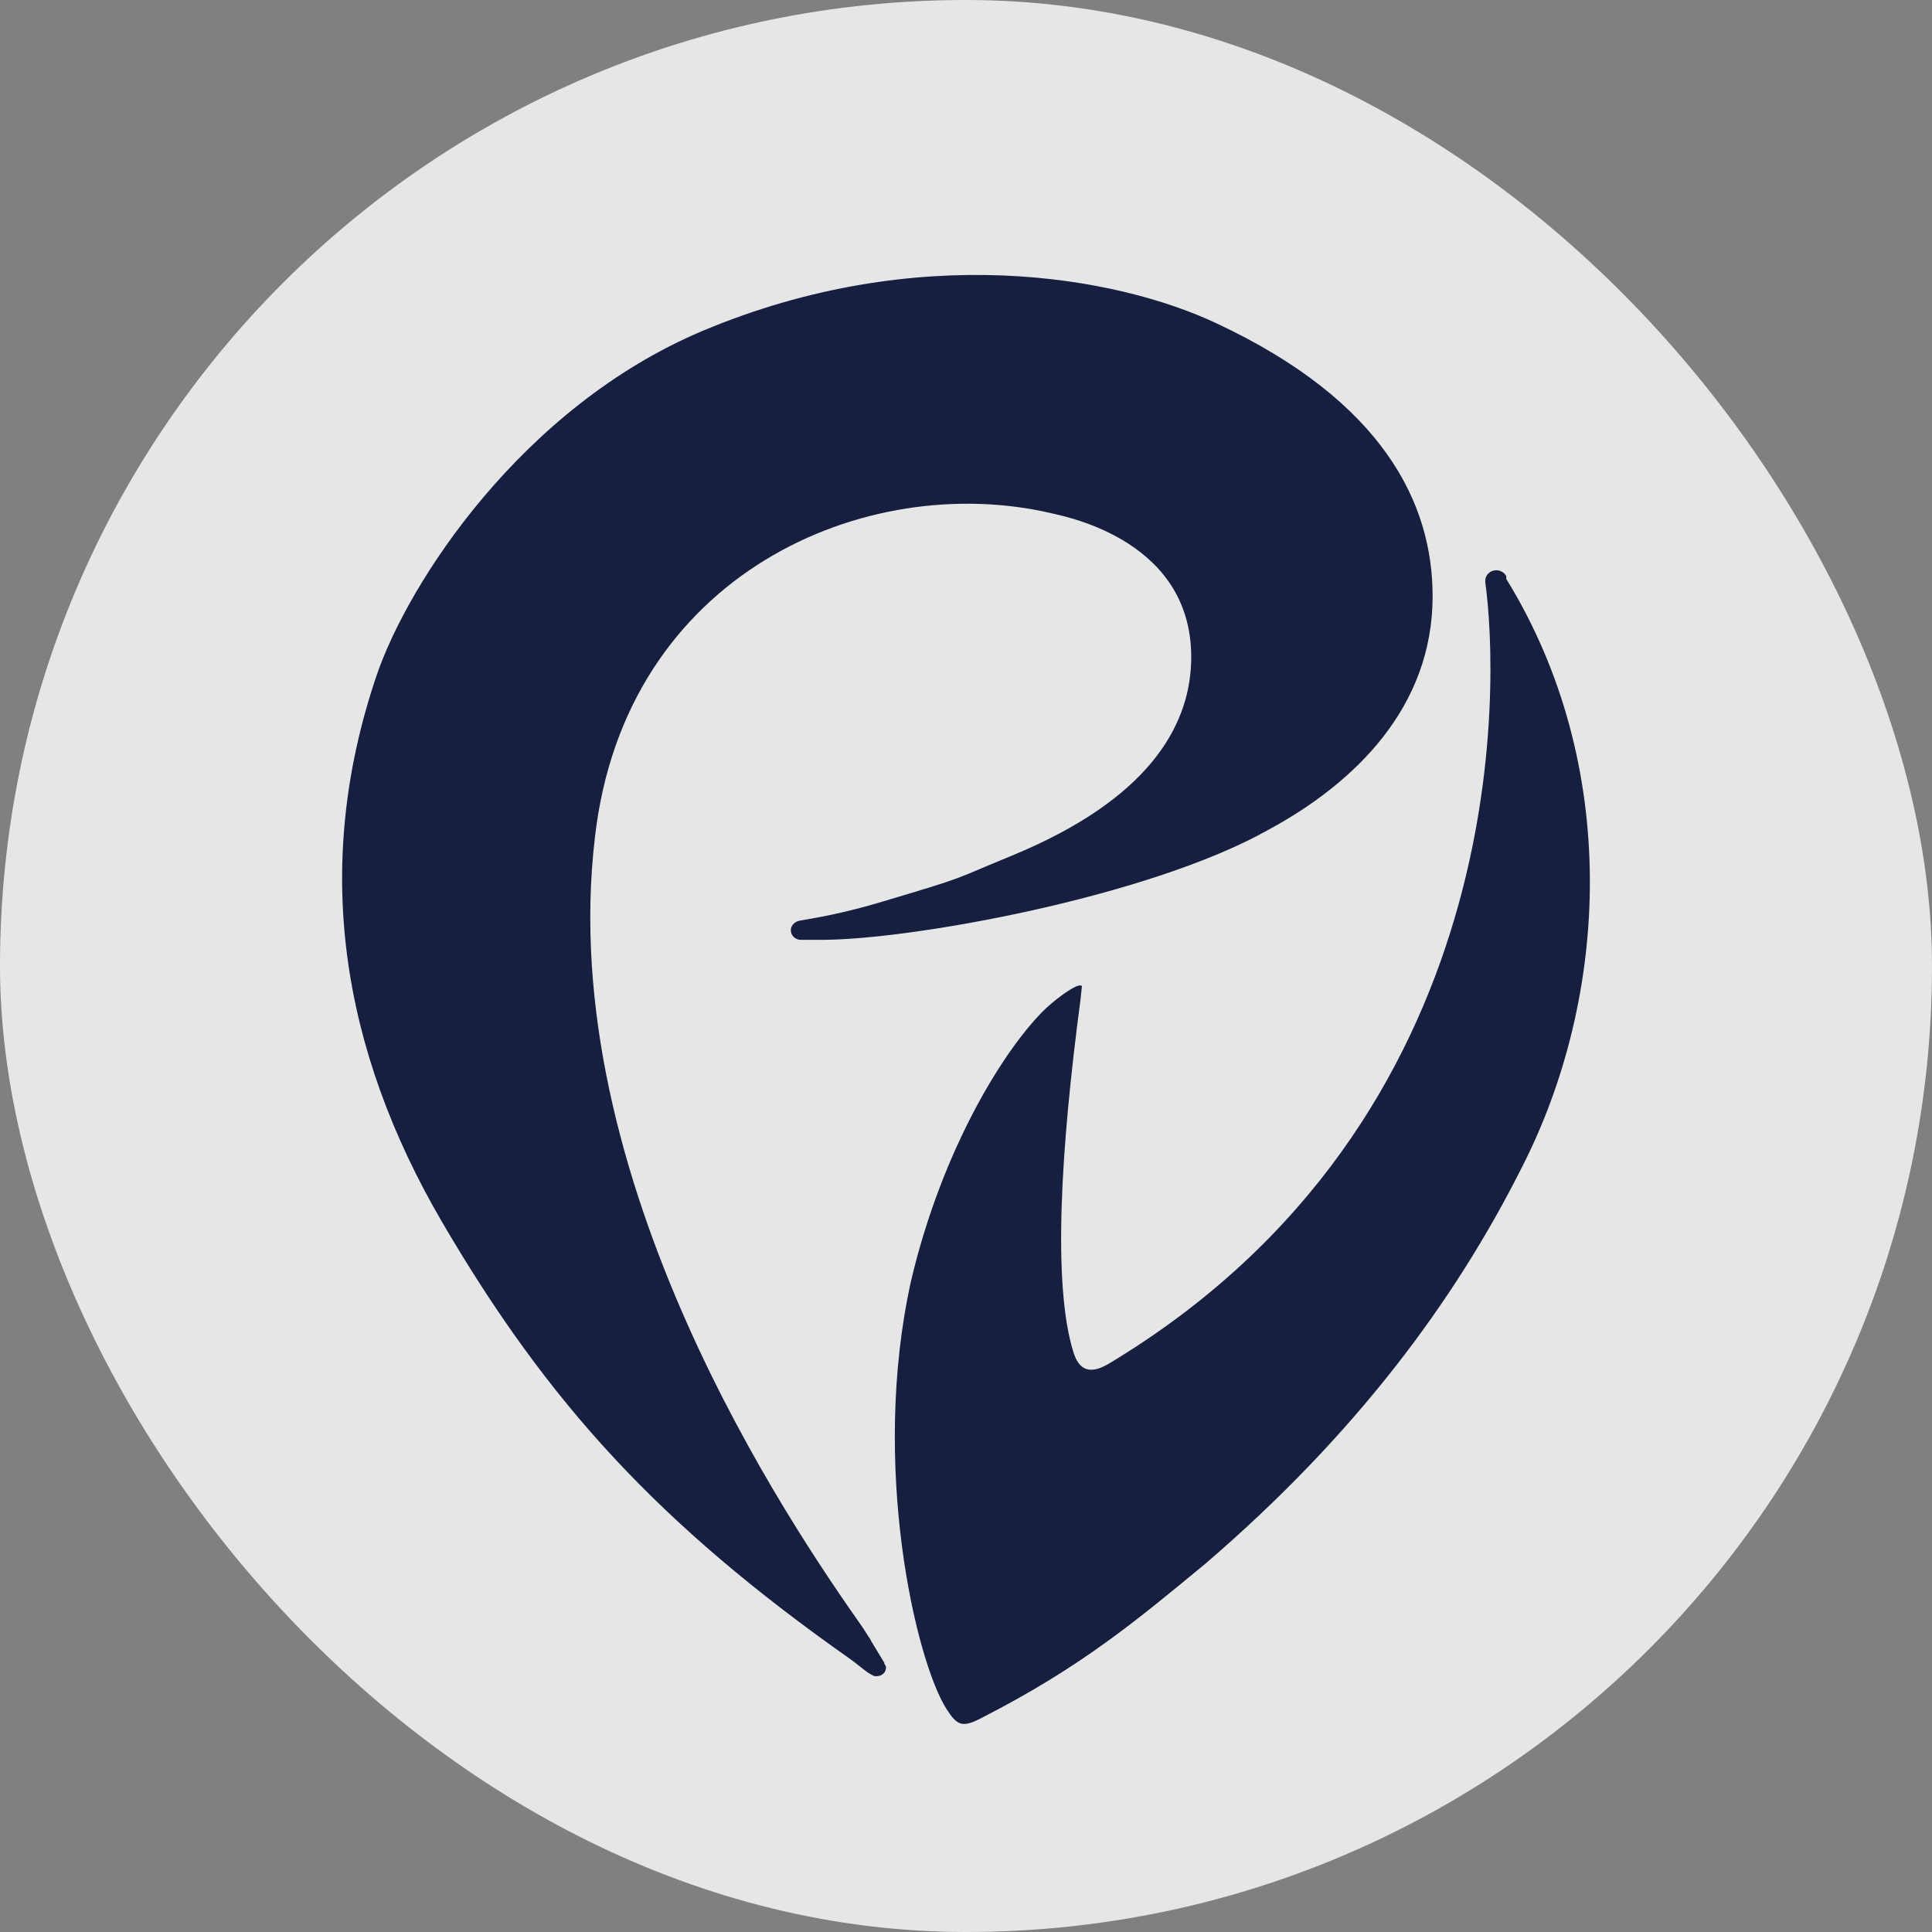 <svg width="48" height="48" viewBox="0 0 48 48" fill="none" xmlns="http://www.w3.org/2000/svg">
<rect x="0" y="0" width="48" height="48" fill="#808080" stroke="none"/>
<g clip-path="url(#clip0_674_12588)">
<rect width="48" height="48" rx="24" fill="white" fill-opacity="0.8"/>
<path d="M21.976 41.321L21.652 40.785C21.639 40.773 21.639 40.75 21.627 40.738L21.615 40.714C21.552 40.631 21.503 40.535 21.428 40.428C19.636 37.88 13.773 29.293 14.781 20.802C15.528 14.239 21.527 11.679 26.12 12.751C26.519 12.846 29.705 13.454 29.593 16.479C29.531 18.086 28.498 19.873 25.15 21.254C23.606 21.885 24.141 21.742 21.814 22.433C20.644 22.779 19.909 22.85 19.822 22.886C19.723 22.921 19.648 23.005 19.648 23.112C19.648 23.243 19.76 23.35 19.897 23.35H20.283C20.295 23.35 20.32 23.35 20.332 23.35C22.511 23.374 28.523 22.302 31.523 20.611C33.676 19.444 35.593 17.562 35.593 14.811C35.593 12.489 34.348 9.964 30.228 8.035C27.726 6.856 22.797 5.974 17.445 8.225C12.964 10.119 10.138 14.478 9.354 16.788C7.748 21.528 8.47 26.054 10.985 30.365C13.611 34.855 16.362 37.868 21.117 41.214C21.241 41.298 21.403 41.441 21.552 41.548C21.664 41.619 21.727 41.655 21.776 41.643C21.776 41.643 21.776 41.643 21.789 41.643C21.913 41.643 22.013 41.548 22.013 41.429C22.013 41.393 21.988 41.357 21.963 41.321H21.976Z" fill="#161F40"/>
<path d="M37.423 14.311C37.373 14.228 37.286 14.168 37.174 14.168C37.024 14.168 36.9 14.287 36.9 14.43C36.9 14.442 36.9 14.442 36.9 14.454C37.248 16.955 37.622 27.828 27.552 33.878C26.88 34.283 26.731 33.771 26.668 33.592C26.145 31.913 26.357 28.507 26.843 24.851C26.855 24.72 26.88 24.517 26.88 24.506C26.83 24.387 26.332 24.732 25.984 25.053C24.988 26.006 23.42 28.495 22.636 31.818C21.615 36.415 22.76 41.286 23.519 42.465C23.781 42.87 23.905 42.941 24.415 42.667C26.855 41.417 28.224 40.274 29.954 38.844C33.713 35.617 36.153 32.294 37.796 29.031C39.999 24.744 40.261 18.991 37.423 14.383V14.311Z" fill="#161F40"/>
</g>
<defs>
<clipPath id="clip0_674_12588">
<rect width="48" height="48" fill="white"/>
</clipPath>
</defs>
</svg>
